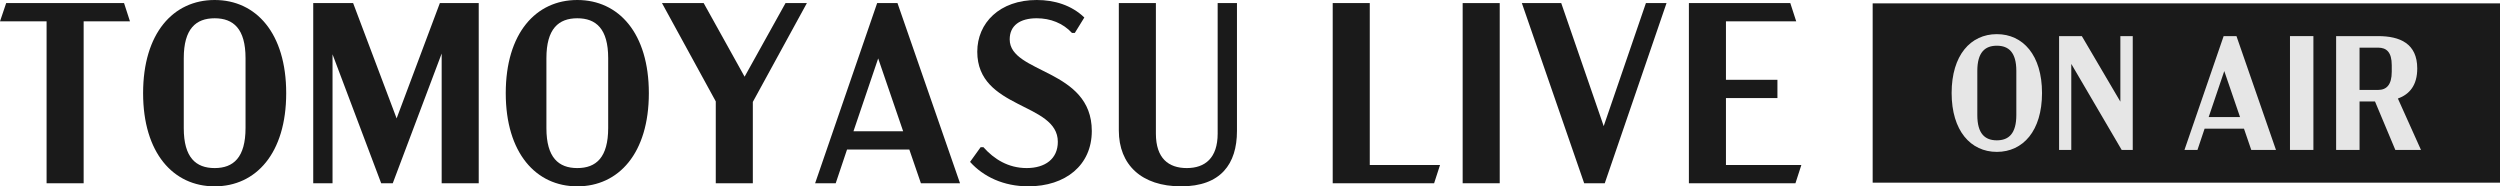 <?xml version="1.0" encoding="UTF-8"?>
<svg id="_レイヤー_2" data-name="レイヤー 2" xmlns="http://www.w3.org/2000/svg" viewBox="0 0 971.33 72.4">
  <defs>
    <style>
      .cls-1 {
        fill: #1a1a1a;
      }

      .cls-1, .cls-2 {
        stroke-width: 0px;
      }

      .cls-2 {
        fill: #e6e6e6;
      }
    </style>
  </defs>
  <g id="_レイヤー_1-2" data-name="レイヤー 1">
    <g>
      <rect class="cls-1" x="727.59" y="1.31" width="243.74" height="69.66"/>
      <g>
        <path class="cls-2" d="M758.27,36.14c0-14.72,7.39-22.87,17.56-22.87s17.56,8.15,17.56,22.87-7.39,22.87-17.56,22.87-17.56-8.21-17.56-22.87ZM783.41,44.67v-17.12c0-7.2-2.97-9.79-7.58-9.79s-7.58,2.59-7.58,9.79v17.18c0,7.2,2.97,9.79,7.58,9.79s7.58-2.59,7.58-9.85Z"/>
        <path class="cls-2" d="M828.64,14.03v44.22h-4.3l-19.58-33.42v33.42h-4.74V14.03h8.84l14.97,25.46V14.03h4.8Z"/>
        <path class="cls-2" d="M871.85,49.98h-15.29l-2.78,8.28h-5.05l15.22-44.22h4.99l15.35,44.22h-9.6l-2.84-8.28ZM870.33,45.49l-6.13-17.88-6.06,17.88h12.19Z"/>
        <path class="cls-2" d="M889.73,14.03h9.1v44.22h-9.1V14.03Z"/>
        <path class="cls-2" d="M930.66,58.25l-7.9-18.83h-6v18.83h-9.1V14.03h16.3c8.53,0,15.22,2.91,15.22,12.57,0,6.51-2.97,10.04-7.52,11.69l8.97,19.96h-9.98ZM916.76,34.94h7.2c3.28,0,5.31-1.96,5.31-7.08v-2.53c0-5.05-2.02-6.82-5.31-6.82h-7.2v16.42Z"/>
      </g>
      <g>
        <path class="cls-1" d="M32.5,8.3v62.9h-14.4V8.3H0L2.4,1.2h45.8l2.3,7.1h-18Z"/>
        <path class="cls-1" d="M55.6,36.2C55.6,12.9,67.3,0,83.4,0s27.8,12.9,27.8,36.2-11.7,36.2-27.8,36.2-27.8-13-27.8-36.2ZM95.4,49.7v-27.1c0-11.4-4.7-15.5-12-15.5s-12,4.1-12,15.5v27.2c0,11.4,4.7,15.5,12,15.5s12-4.1,12-15.6Z"/>
        <path class="cls-1" d="M186,1.2v70h-14.4V20.8l-19,50.4h-4.5l-18.9-50.1v50.1h-7.5V1.2h15.5l16.9,44.8L170.9,1.2h15.1Z"/>
        <path class="cls-1" d="M196.5,36.2c0-23.3,11.7-36.2,27.8-36.2s27.8,12.9,27.8,36.2-11.7,36.2-27.8,36.2-27.8-13-27.8-36.2ZM236.3,49.7v-27.1c0-11.4-4.7-15.5-12-15.5s-12,4.1-12,15.5v27.2c0,11.4,4.7,15.5,12,15.5s12-4.1,12-15.6Z"/>
        <path class="cls-1" d="M292.5,39.6v31.6h-14.4v-31.8L257.2,1.2h16.2l15.9,28.6,15.9-28.6h8.3l-21,38.4Z"/>
        <path class="cls-1" d="M353.3,58.1h-24.2l-4.4,13.1h-8L340.8,1.2h7.9l24.3,70h-15.2l-4.5-13.1ZM350.9,51l-9.7-28.3-9.6,28.3h19.3Z"/>
        <path class="cls-1" d="M376.9,62.9l4.1-5.7h1.1c4.1,4.6,9.6,8.1,16.8,8.1s12.1-3.6,12.1-10.2c0-15.4-31.3-12.5-31.3-35,0-11.2,8.7-20.1,23.1-20.1,6.9,0,13.5,2,18.5,6.8l-3.7,6h-1.1c-3.5-3.8-8.4-5.7-13.7-5.7-6.5,0-10.5,2.8-10.5,8.2,0,13.4,31.9,11.3,31.9,35.6,0,13.3-10.2,21.5-24.7,21.5-9.5,0-17.4-3.7-22.6-9.5Z"/>
        <path class="cls-1" d="M480.6,50.9c0,12.8-6.3,21.5-21.7,21.5s-24.2-8.4-24.2-21.7V1.2h14.4v50.7c0,9.6,4.9,13.4,12,13.4s12-3.9,12-13.4V1.2h7.5v49.7Z"/>
        <path class="cls-1" d="M559.5,64.1l-2.3,7.1h-39.4V1.2h14.4v62.9h27.3Z"/>
        <path class="cls-1" d="M568.29,1.2h14.4v70h-14.4V1.2Z"/>
        <path class="cls-1" d="M647.5,1.2l-24,70h-8L591.29,1.2h15.3l16.5,47.8,16.4-47.8h8Z"/>
        <path class="cls-1" d="M656.19,1.2h39.4l2.3,7.1h-27.3v22.7h20v7.1h-20v26h29.3l-2.3,7.1h-41.4V1.2Z"/>
      </g>
    </g>
  </g>
</svg>